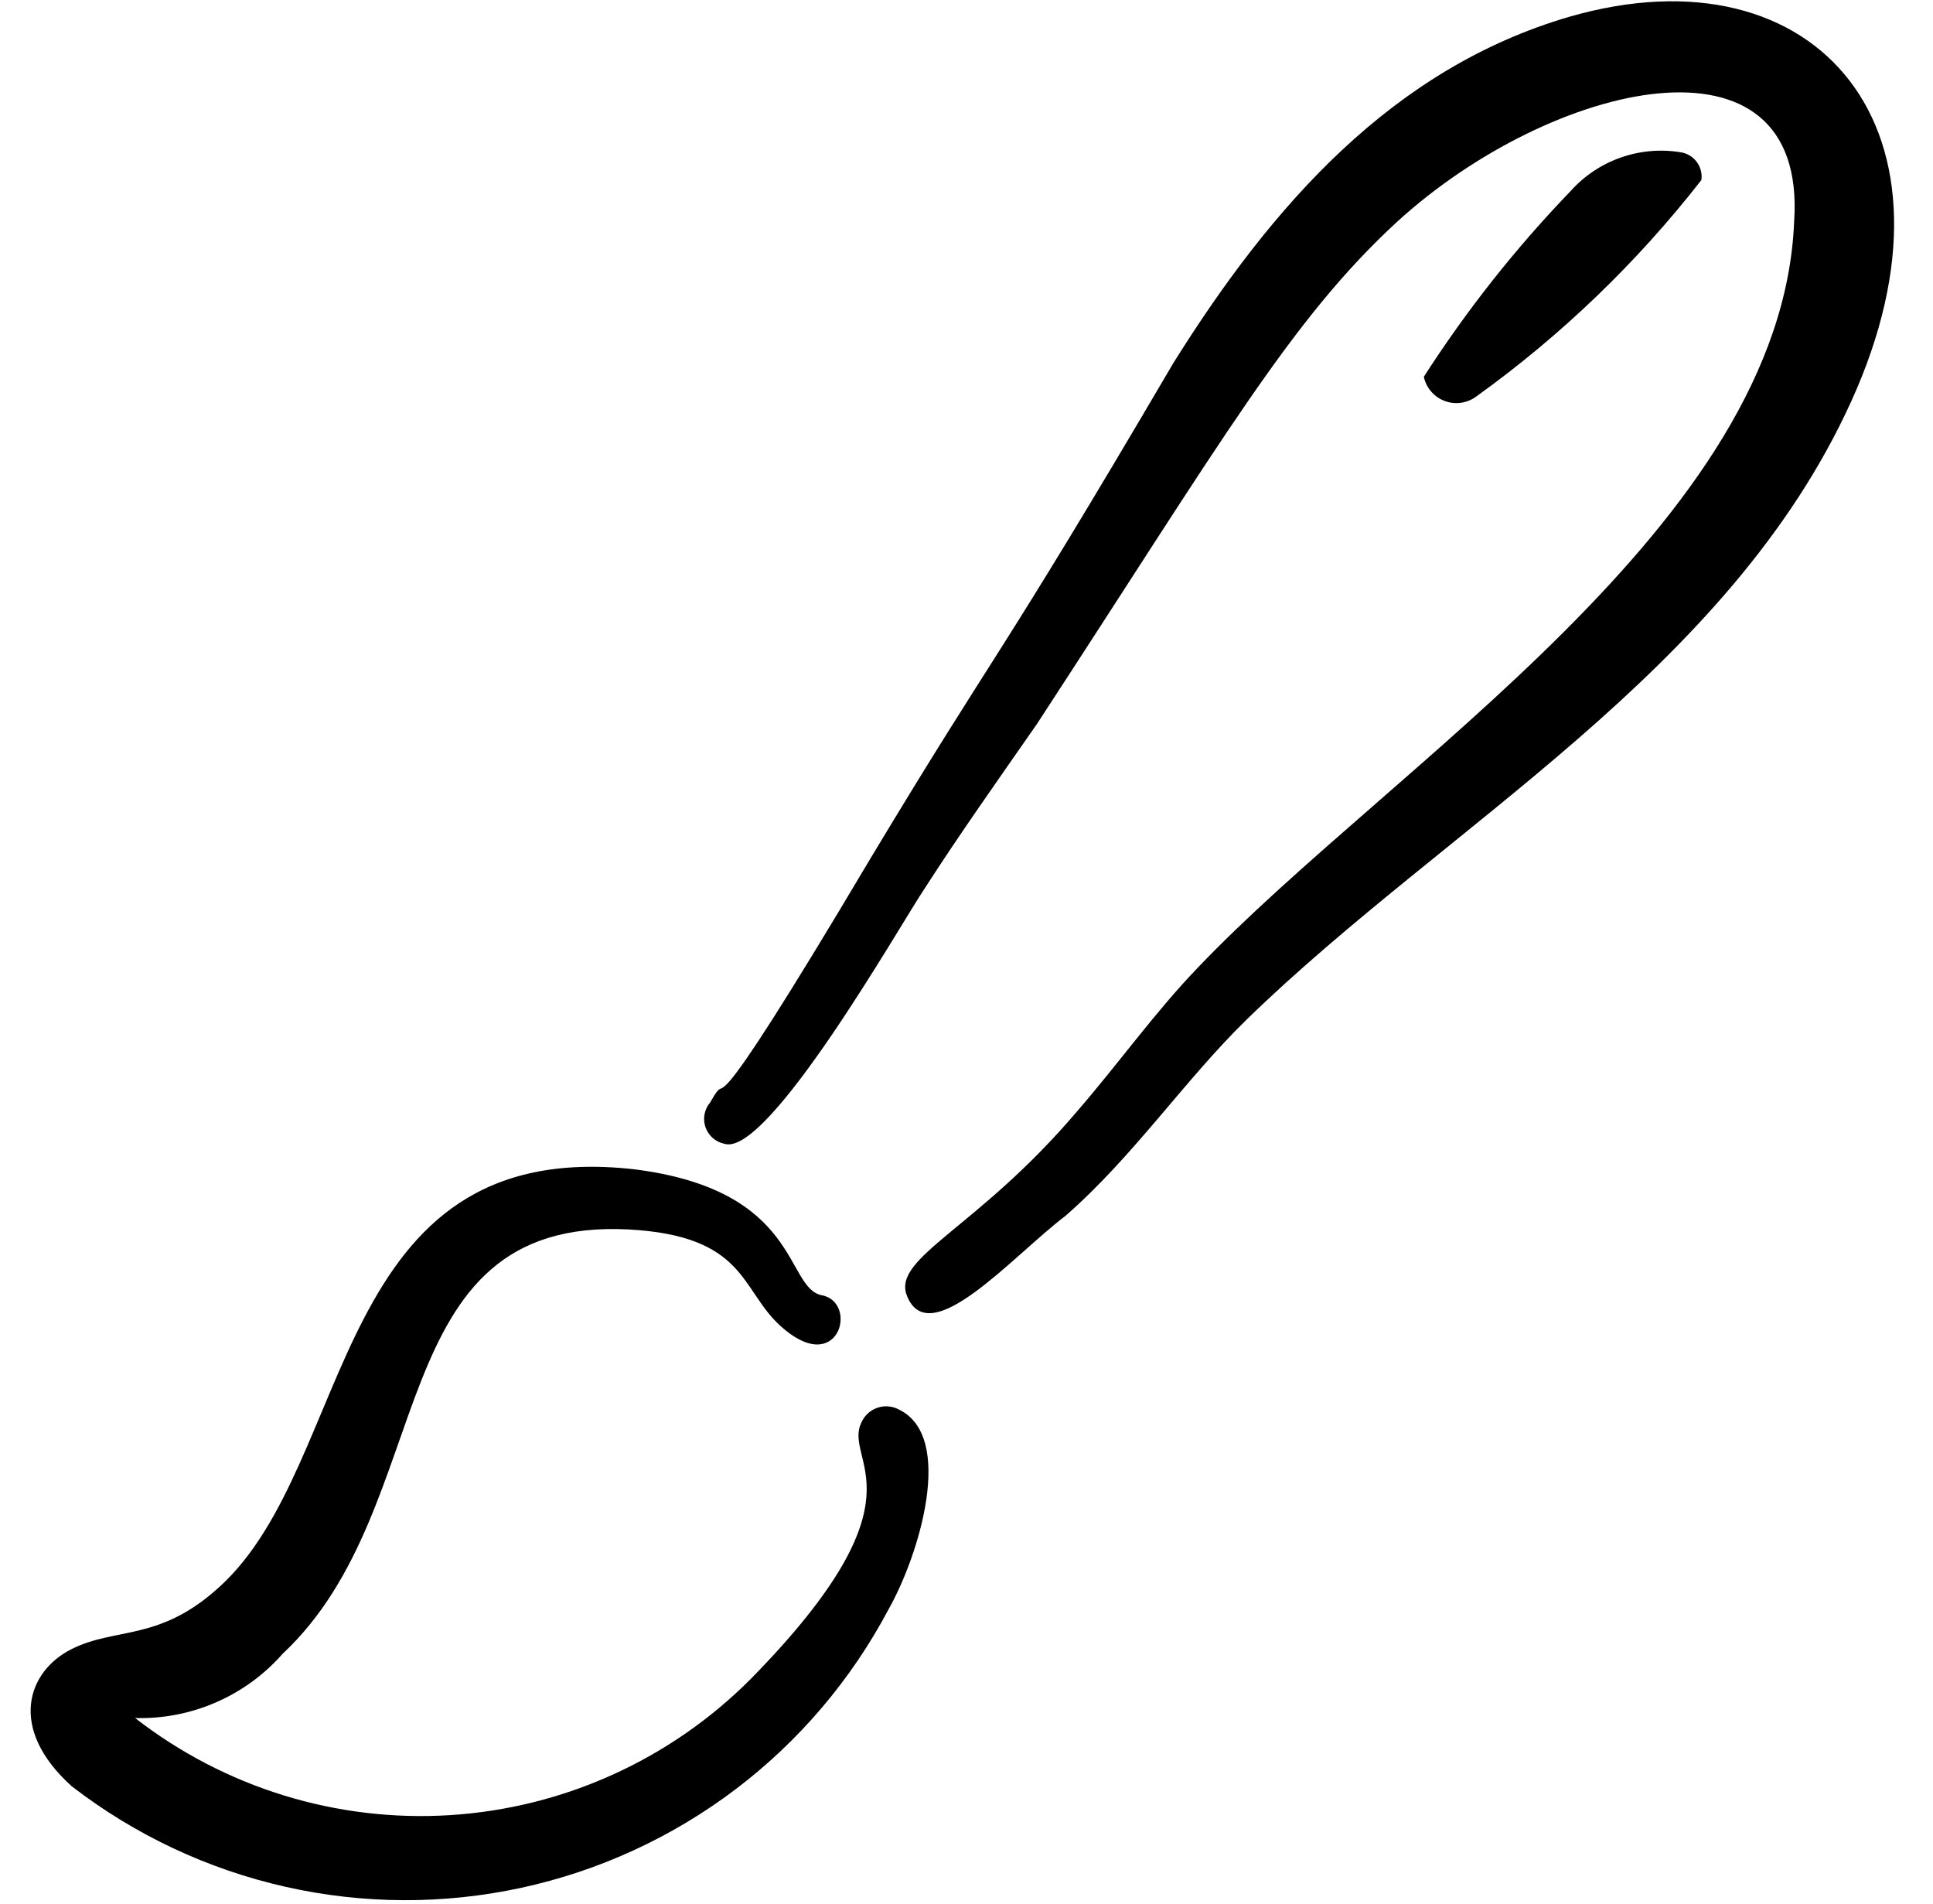 <svg width="65" height="64" viewBox="0 0 65 64" fill="none" xmlns="http://www.w3.org/2000/svg">
<path fill-rule="evenodd" clip-rule="evenodd" d="M30.224 47.387C30.115 47.328 29.994 47.293 29.871 47.283C29.747 47.273 29.623 47.288 29.505 47.328C29.388 47.368 29.28 47.432 29.188 47.515C29.096 47.599 29.022 47.7 28.971 47.813C28.304 49.147 31.318 50.267 25.238 56.453C22.541 59.158 18.95 60.783 15.138 61.024C11.327 61.265 7.559 60.104 4.544 57.76C5.479 57.786 6.408 57.606 7.265 57.232C8.122 56.859 8.887 56.302 9.504 55.6C14.838 50.613 12.704 40.907 21.131 41.333C25.078 41.547 24.891 43.333 26.224 44.56C28.198 46.373 28.891 43.787 27.638 43.547C26.384 43.307 26.944 40 21.291 39.307C11.078 38.187 11.984 49.147 7.398 53.333C5.371 55.2 3.904 54.693 2.411 55.44C0.918 56.187 0.251 58.107 2.411 60.053C4.53 61.689 6.98 62.842 9.592 63.432C12.203 64.022 14.911 64.034 17.527 63.468C20.143 62.901 22.604 61.77 24.738 60.153C26.871 58.536 28.625 56.472 29.878 54.107C30.918 52.267 32.118 48.293 30.224 47.387Z" fill="black"/>
<path fill-rule="evenodd" clip-rule="evenodd" d="M52.784 0.56C46.838 2.293 42.784 6.88 39.451 12.213C33.424 22.48 33.638 21.6 29.291 28.827C23.131 39.2 24.731 35.573 23.878 37.067C23.782 37.18 23.718 37.316 23.691 37.461C23.663 37.607 23.675 37.757 23.723 37.897C23.771 38.036 23.855 38.161 23.967 38.259C24.078 38.356 24.213 38.423 24.358 38.453C25.824 38.933 30.304 31.04 31.078 29.893C32.278 28.027 33.584 26.187 34.864 24.347C41.131 14.747 43.424 10.72 46.998 7.44C52.144 2.747 60.784 0.667 60.331 7.44C59.931 17.6 46.811 25.68 40.278 32.533C38.838 34.027 37.611 35.76 36.198 37.387C32.864 41.307 30.011 42.267 30.491 43.547C31.238 45.493 34.064 42.213 35.824 40.88C38.118 38.88 39.824 36.32 41.931 34.267C48.678 27.707 58.118 22.587 62.251 13.493C66.384 4.4 61.131 -1.84 52.784 0.56Z" fill="black"/>
<path fill-rule="evenodd" clip-rule="evenodd" d="M49.638 13.333C52.496 11.28 55.047 8.829 57.211 6.053C57.242 5.838 57.186 5.619 57.056 5.444C56.926 5.269 56.733 5.153 56.518 5.12C55.84 5.008 55.145 5.069 54.497 5.298C53.849 5.526 53.269 5.914 52.811 6.427C50.967 8.341 49.315 10.431 47.878 12.667C47.917 12.85 48.001 13.02 48.123 13.162C48.245 13.304 48.401 13.413 48.576 13.479C48.751 13.546 48.94 13.567 49.126 13.541C49.311 13.516 49.487 13.444 49.638 13.333Z" fill="black"/>
</svg>
